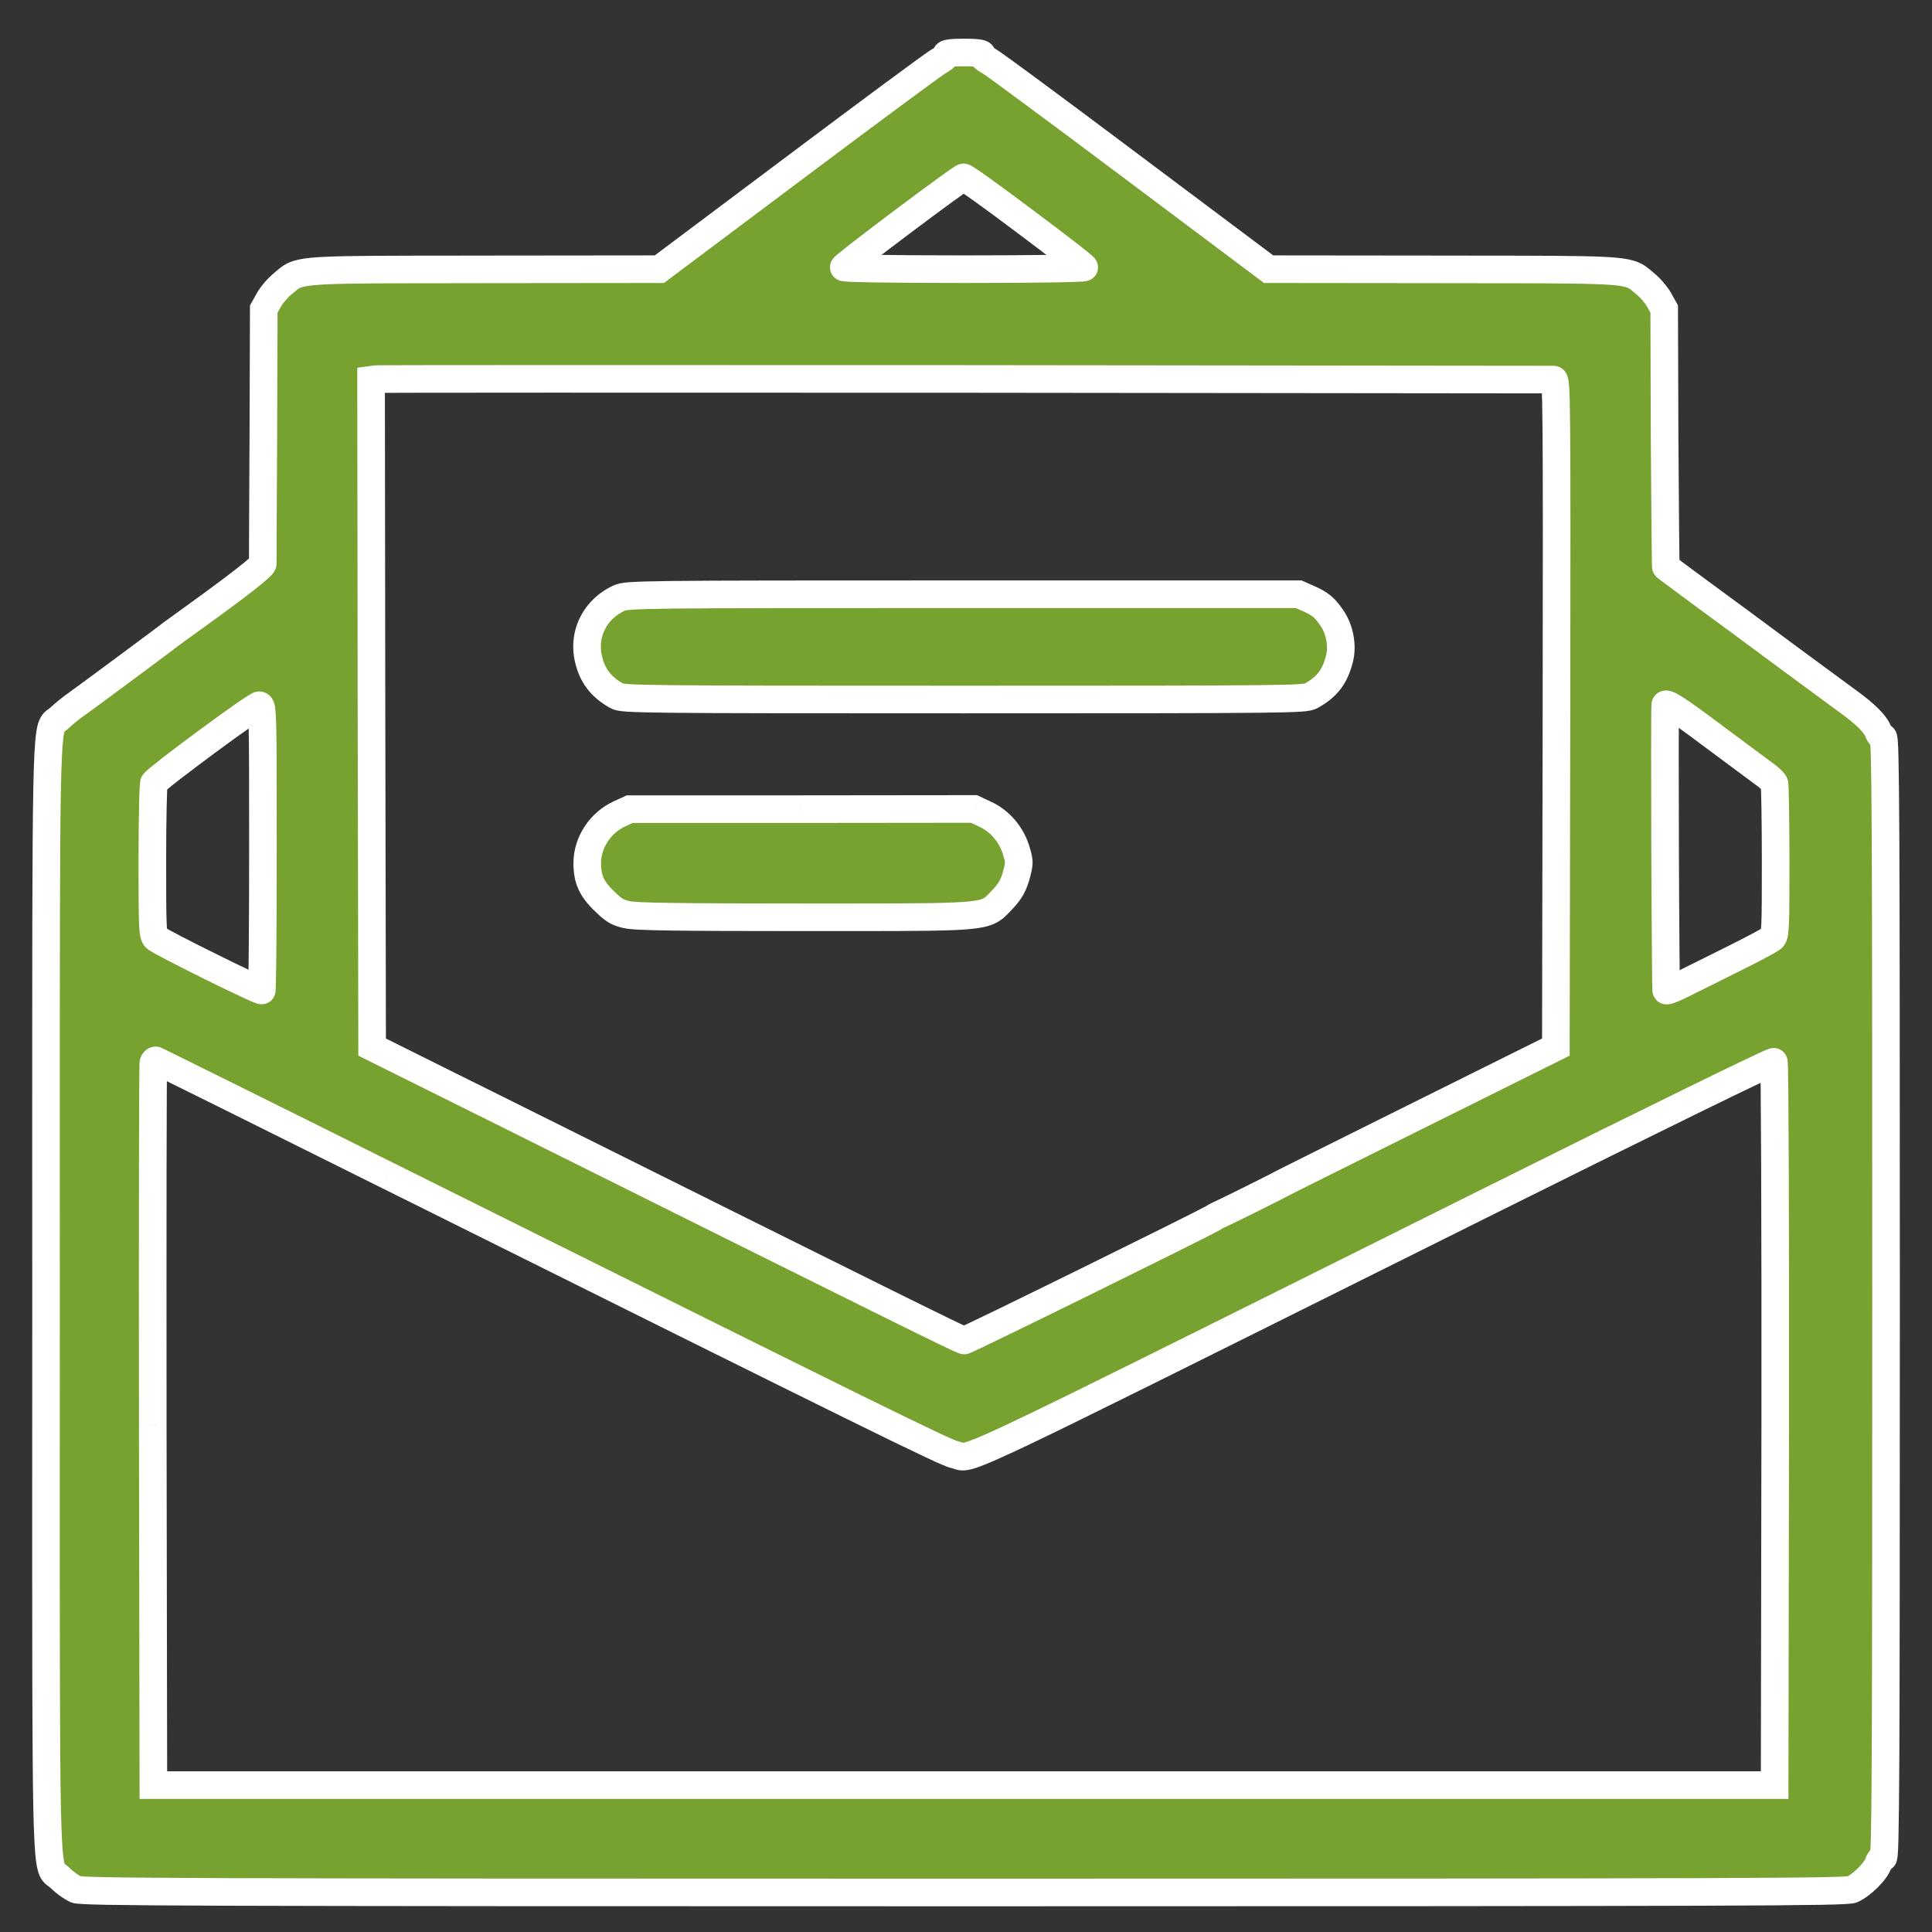 <svg width="42" height="42" viewBox="0 0 42 42" fill="none" xmlns="http://www.w3.org/2000/svg">
<rect x="0" y="0" width="42" height="42" fill="#333333" stroke="none"/>
<mask id="path-1-outside-1_450_36874" maskUnits="userSpaceOnUse" x="0" y="0.141" width="42" height="42" fill="black">
<rect fill="white" y="0.141" width="42" height="42"/>
<path fill-rule="evenodd" clip-rule="evenodd" d="M20.57 1.19C20.574 1.216 20.498 1.283 20.401 1.336C20.303 1.39 18.898 2.43 17.281 3.643L14.334 5.852L10.547 5.856C10.332 5.856 10.129 5.857 9.936 5.857C6.944 5.859 6.562 5.86 6.305 6.039C6.267 6.065 6.232 6.095 6.192 6.13C6.177 6.143 6.16 6.157 6.143 6.172C6.032 6.261 5.899 6.421 5.841 6.527L5.734 6.718L5.725 9.452C5.716 10.954 5.712 12.216 5.712 12.252C5.712 12.314 5.205 12.71 4.201 13.434C4.058 13.536 3.923 13.634 3.835 13.699L3.835 13.699C3.781 13.738 3.744 13.765 3.734 13.772C3.632 13.856 1.85 15.176 1.667 15.305C1.556 15.381 1.392 15.514 1.299 15.603C1.273 15.628 1.25 15.644 1.229 15.659C1.218 15.666 1.208 15.672 1.199 15.68C0.999 15.836 0.999 16.248 1 25.373C1.001 26.237 1.001 27.18 1.001 28.207C1.001 29.34 1.001 30.369 1 31.303C0.998 40.16 0.998 40.582 1.204 40.745C1.214 40.753 1.225 40.761 1.236 40.768C1.259 40.784 1.284 40.802 1.312 40.83C1.41 40.927 1.561 41.034 1.65 41.074C1.792 41.132 3.912 41.141 20.956 41.141C38.001 41.141 40.121 41.132 40.263 41.074C40.463 40.989 40.77 40.687 40.832 40.514C40.854 40.443 40.903 40.385 40.938 40.385C40.992 40.385 41.001 38.625 41.001 28.207C41.001 17.79 40.992 16.029 40.938 16.029C40.903 16.029 40.858 15.972 40.832 15.905C40.774 15.745 40.556 15.523 40.178 15.252L39.975 15.102C39.698 14.899 39.23 14.555 38.779 14.221L38.435 13.966L38.433 13.965C37.968 13.62 37.568 13.323 37.467 13.252C37.183 13.047 36.232 12.341 36.214 12.323C36.21 12.318 36.196 11.052 36.187 9.514L36.178 6.718L36.072 6.527C36.014 6.421 35.881 6.261 35.77 6.172C35.752 6.157 35.736 6.143 35.721 6.13C35.68 6.095 35.645 6.065 35.608 6.039C35.351 5.86 34.969 5.859 31.977 5.857C31.784 5.857 31.58 5.856 31.365 5.856L27.578 5.852L24.632 3.643C23.014 2.43 21.61 1.39 21.512 1.336C21.414 1.283 21.338 1.216 21.347 1.19C21.352 1.158 21.227 1.141 20.956 1.141C20.685 1.141 20.561 1.158 20.57 1.19ZM22.281 4.812C22.983 5.336 23.565 5.785 23.57 5.812C23.578 5.834 22.583 5.852 20.956 5.852C19.33 5.852 18.334 5.834 18.343 5.812C18.365 5.75 20.881 3.861 20.947 3.856C20.979 3.852 21.578 4.283 22.281 4.812ZM33.77 8.252C33.841 8.252 33.845 8.616 33.836 15.505L33.823 22.763L30.845 24.243C29.21 25.056 27.836 25.741 27.801 25.763C27.716 25.812 26.761 26.287 26.578 26.372C26.507 26.403 26.414 26.447 26.378 26.474C26.178 26.598 21.014 29.141 20.961 29.141C20.903 29.141 19.467 28.43 10.512 23.967L8.09 22.763L8.076 15.509L8.067 8.256L8.165 8.243C8.223 8.234 13.987 8.234 20.979 8.238C27.97 8.247 33.725 8.252 33.77 8.252ZM5.716 18.425C5.716 20.123 5.703 21.518 5.69 21.532C5.663 21.563 3.503 20.492 3.392 20.394C3.316 20.332 3.312 20.194 3.312 18.701C3.312 17.807 3.33 17.047 3.347 17.021C3.423 16.901 5.561 15.323 5.636 15.332C5.712 15.341 5.716 15.492 5.716 18.425ZM37.21 15.976L37.761 16.386C38.027 16.583 38.241 16.742 38.316 16.798C38.445 16.887 38.561 16.994 38.574 17.034C38.587 17.074 38.601 17.829 38.601 18.714C38.601 20.194 38.596 20.332 38.525 20.394C38.481 20.434 38.116 20.63 37.712 20.829C37.51 20.93 37.285 21.042 37.086 21.141L37.084 21.142C36.886 21.241 36.714 21.327 36.614 21.376C36.414 21.478 36.241 21.549 36.223 21.532C36.205 21.514 36.183 15.558 36.201 15.327C36.205 15.252 36.476 15.425 37.21 15.976ZM8.436 25.558C19.094 30.865 20.538 31.576 20.747 31.621C20.78 31.627 20.804 31.636 20.827 31.644C20.836 31.648 20.846 31.651 20.855 31.654C21.095 31.73 21.409 31.574 29.829 27.378C30.606 26.99 31.453 26.569 32.374 26.11C35.925 24.341 38.538 23.061 38.561 23.083C38.583 23.105 38.596 26.478 38.592 30.967L38.578 38.807H20.956H3.334L3.321 30.985C3.316 26.683 3.321 23.136 3.334 23.105C3.343 23.078 3.365 23.052 3.383 23.052C3.396 23.052 5.672 24.181 8.436 25.558ZM13.457 13.003C12.946 13.238 12.675 13.758 12.786 14.296C12.866 14.678 13.062 14.936 13.409 15.127C13.546 15.203 13.906 15.207 20.955 15.207C28.031 15.207 28.36 15.203 28.502 15.127C28.849 14.936 29.022 14.709 29.12 14.318C29.191 14.034 29.124 13.678 28.951 13.429C28.795 13.203 28.702 13.127 28.444 13.011L28.231 12.918H20.938C13.884 12.918 13.64 12.923 13.457 13.003ZM12.766 18.764C12.766 18.315 13.05 17.884 13.468 17.692L13.69 17.59H17.432L21.174 17.586L21.428 17.706C21.73 17.848 21.97 18.123 22.077 18.444C22.17 18.737 22.17 18.75 22.081 19.07C22.019 19.275 21.948 19.39 21.779 19.568C21.713 19.636 21.664 19.691 21.607 19.737C21.337 19.953 20.883 19.941 17.463 19.941C14.748 19.941 13.81 19.928 13.628 19.884C13.423 19.839 13.335 19.786 13.13 19.581C12.859 19.319 12.766 19.11 12.766 18.764Z"/>
</mask>
<path fill-rule="evenodd" clip-rule="evenodd" d="M20.57 1.19C20.574 1.216 20.498 1.283 20.401 1.336C20.303 1.39 18.898 2.43 17.281 3.643L14.334 5.852L10.547 5.856C10.332 5.856 10.129 5.857 9.936 5.857C6.944 5.859 6.562 5.86 6.305 6.039C6.267 6.065 6.232 6.095 6.192 6.13C6.177 6.143 6.16 6.157 6.143 6.172C6.032 6.261 5.899 6.421 5.841 6.527L5.734 6.718L5.725 9.452C5.716 10.954 5.712 12.216 5.712 12.252C5.712 12.314 5.205 12.71 4.201 13.434C4.058 13.536 3.923 13.634 3.835 13.699L3.835 13.699C3.781 13.738 3.744 13.765 3.734 13.772C3.632 13.856 1.85 15.176 1.667 15.305C1.556 15.381 1.392 15.514 1.299 15.603C1.273 15.628 1.25 15.644 1.229 15.659C1.218 15.666 1.208 15.672 1.199 15.68C0.999 15.836 0.999 16.248 1 25.373C1.001 26.237 1.001 27.18 1.001 28.207C1.001 29.34 1.001 30.369 1 31.303C0.998 40.16 0.998 40.582 1.204 40.745C1.214 40.753 1.225 40.761 1.236 40.768C1.259 40.784 1.284 40.802 1.312 40.83C1.41 40.927 1.561 41.034 1.65 41.074C1.792 41.132 3.912 41.141 20.956 41.141C38.001 41.141 40.121 41.132 40.263 41.074C40.463 40.989 40.77 40.687 40.832 40.514C40.854 40.443 40.903 40.385 40.938 40.385C40.992 40.385 41.001 38.625 41.001 28.207C41.001 17.79 40.992 16.029 40.938 16.029C40.903 16.029 40.858 15.972 40.832 15.905C40.774 15.745 40.556 15.523 40.178 15.252L39.975 15.102C39.698 14.899 39.23 14.555 38.779 14.221L38.435 13.966L38.433 13.965C37.968 13.62 37.568 13.323 37.467 13.252C37.183 13.047 36.232 12.341 36.214 12.323C36.21 12.318 36.196 11.052 36.187 9.514L36.178 6.718L36.072 6.527C36.014 6.421 35.881 6.261 35.77 6.172C35.752 6.157 35.736 6.143 35.721 6.13C35.68 6.095 35.645 6.065 35.608 6.039C35.351 5.86 34.969 5.859 31.977 5.857C31.784 5.857 31.58 5.856 31.365 5.856L27.578 5.852L24.632 3.643C23.014 2.43 21.61 1.39 21.512 1.336C21.414 1.283 21.338 1.216 21.347 1.19C21.352 1.158 21.227 1.141 20.956 1.141C20.685 1.141 20.561 1.158 20.57 1.19ZM22.281 4.812C22.983 5.336 23.565 5.785 23.57 5.812C23.578 5.834 22.583 5.852 20.956 5.852C19.33 5.852 18.334 5.834 18.343 5.812C18.365 5.75 20.881 3.861 20.947 3.856C20.979 3.852 21.578 4.283 22.281 4.812ZM33.77 8.252C33.841 8.252 33.845 8.616 33.836 15.505L33.823 22.763L30.845 24.243C29.21 25.056 27.836 25.741 27.801 25.763C27.716 25.812 26.761 26.287 26.578 26.372C26.507 26.403 26.414 26.447 26.378 26.474C26.178 26.598 21.014 29.141 20.961 29.141C20.903 29.141 19.467 28.43 10.512 23.967L8.09 22.763L8.076 15.509L8.067 8.256L8.165 8.243C8.223 8.234 13.987 8.234 20.979 8.238C27.97 8.247 33.725 8.252 33.77 8.252ZM5.716 18.425C5.716 20.123 5.703 21.518 5.69 21.532C5.663 21.563 3.503 20.492 3.392 20.394C3.316 20.332 3.312 20.194 3.312 18.701C3.312 17.807 3.33 17.047 3.347 17.021C3.423 16.901 5.561 15.323 5.636 15.332C5.712 15.341 5.716 15.492 5.716 18.425ZM37.21 15.976L37.761 16.386C38.027 16.583 38.241 16.742 38.316 16.798C38.445 16.887 38.561 16.994 38.574 17.034C38.587 17.074 38.601 17.829 38.601 18.714C38.601 20.194 38.596 20.332 38.525 20.394C38.481 20.434 38.116 20.63 37.712 20.829C37.51 20.93 37.285 21.042 37.086 21.141L37.084 21.142C36.886 21.241 36.714 21.327 36.614 21.376C36.414 21.478 36.241 21.549 36.223 21.532C36.205 21.514 36.183 15.558 36.201 15.327C36.205 15.252 36.476 15.425 37.21 15.976ZM8.436 25.558C19.094 30.865 20.538 31.576 20.747 31.621C20.78 31.627 20.804 31.636 20.827 31.644C20.836 31.648 20.846 31.651 20.855 31.654C21.095 31.73 21.409 31.574 29.829 27.378C30.606 26.99 31.453 26.569 32.374 26.11C35.925 24.341 38.538 23.061 38.561 23.083C38.583 23.105 38.596 26.478 38.592 30.967L38.578 38.807H20.956H3.334L3.321 30.985C3.316 26.683 3.321 23.136 3.334 23.105C3.343 23.078 3.365 23.052 3.383 23.052C3.396 23.052 5.672 24.181 8.436 25.558ZM13.457 13.003C12.946 13.238 12.675 13.758 12.786 14.296C12.866 14.678 13.062 14.936 13.409 15.127C13.546 15.203 13.906 15.207 20.955 15.207C28.031 15.207 28.36 15.203 28.502 15.127C28.849 14.936 29.022 14.709 29.12 14.318C29.191 14.034 29.124 13.678 28.951 13.429C28.795 13.203 28.702 13.127 28.444 13.011L28.231 12.918H20.938C13.884 12.918 13.64 12.923 13.457 13.003ZM12.766 18.764C12.766 18.315 13.05 17.884 13.468 17.692L13.69 17.59H17.432L21.174 17.586L21.428 17.706C21.73 17.848 21.97 18.123 22.077 18.444C22.17 18.737 22.17 18.75 22.081 19.07C22.019 19.275 21.948 19.39 21.779 19.568C21.713 19.636 21.664 19.691 21.607 19.737C21.337 19.953 20.883 19.941 17.463 19.941C14.748 19.941 13.81 19.928 13.628 19.884C13.423 19.839 13.335 19.786 13.13 19.581C12.859 19.319 12.766 19.11 12.766 18.764Z" fill="#78A22F"/>
<path d="M20.57 1.19L20.866 1.14L20.863 1.123L20.858 1.107L20.57 1.19ZM17.281 3.643L17.461 3.883L17.461 3.883L17.281 3.643ZM14.334 5.852L14.334 6.152L14.434 6.152L14.514 6.092L14.334 5.852ZM10.547 5.856L10.548 6.156L10.548 6.156L10.547 5.856ZM9.936 5.857L9.936 6.157L9.936 6.157L9.936 5.857ZM6.305 6.039L6.476 6.285L6.476 6.285L6.305 6.039ZM6.192 6.13L5.996 5.902L5.996 5.902L6.192 6.13ZM6.143 6.172L6.33 6.406L6.336 6.401L6.143 6.172ZM5.841 6.527L6.103 6.674L6.105 6.67L5.841 6.527ZM5.734 6.718L5.472 6.572L5.434 6.64L5.434 6.717L5.734 6.718ZM5.725 9.452L6.025 9.454L6.025 9.453L5.725 9.452ZM4.201 13.434L4.375 13.678L4.376 13.677L4.201 13.434ZM3.835 13.699L4.011 13.942L4.012 13.941L3.835 13.699ZM3.835 13.699L3.659 13.456L3.658 13.457L3.835 13.699ZM3.734 13.772L3.568 13.522L3.555 13.531L3.543 13.54L3.734 13.772ZM1.667 15.305L1.836 15.553L1.841 15.55L1.667 15.305ZM1.299 15.603L1.092 15.386L1.088 15.389L1.299 15.603ZM1.229 15.659L1.059 15.411L1.059 15.411L1.229 15.659ZM1.199 15.68L1.383 15.916L1.383 15.916L1.199 15.68ZM1 25.373L0.7 25.373L0.7 25.373L1 25.373ZM1 31.303L0.7 31.303L1 31.303ZM1.204 40.745L1.39 40.51L1.39 40.51L1.204 40.745ZM1.236 40.768L1.407 40.522L1.407 40.522L1.236 40.768ZM1.312 40.83L1.1 41.042L1.1 41.042L1.312 40.83ZM1.65 41.074L1.526 41.348L1.537 41.352L1.65 41.074ZM40.263 41.074L40.376 41.352L40.38 41.35L40.263 41.074ZM40.832 40.514L41.114 40.615L41.118 40.603L40.832 40.514ZM40.832 15.905L40.55 16.007L40.553 16.017L40.832 15.905ZM40.178 15.252L40.001 15.493L40.004 15.495L40.178 15.252ZM39.975 15.102L40.152 14.86L40.152 14.86L39.975 15.102ZM38.779 14.221L38.6 14.462L38.6 14.462L38.779 14.221ZM38.435 13.966L38.256 14.207L38.256 14.207L38.435 13.966ZM38.433 13.965L38.612 13.724L38.612 13.724L38.433 13.965ZM37.467 13.252L37.292 13.495L37.293 13.496L37.467 13.252ZM36.214 12.323L36.002 12.535L36.002 12.535L36.214 12.323ZM36.187 9.514L35.887 9.515L35.887 9.516L36.187 9.514ZM36.178 6.718L36.478 6.717L36.478 6.64L36.441 6.572L36.178 6.718ZM36.072 6.527L35.808 6.67L35.81 6.673L36.072 6.527ZM35.77 6.172L35.577 6.401L35.582 6.406L35.77 6.172ZM35.721 6.13L35.525 6.357L35.525 6.357L35.721 6.13ZM35.608 6.039L35.436 6.285L35.436 6.285L35.608 6.039ZM31.977 5.857L31.976 6.157L31.976 6.157L31.977 5.857ZM31.365 5.856L31.365 6.156L31.365 6.156L31.365 5.856ZM27.578 5.852L27.399 6.092L27.478 6.152L27.578 6.152L27.578 5.852ZM24.632 3.643L24.452 3.883L24.452 3.883L24.632 3.643ZM21.512 1.336L21.368 1.6L21.368 1.6L21.512 1.336ZM21.347 1.19L21.632 1.284L21.641 1.259L21.644 1.232L21.347 1.19ZM23.57 5.812L23.274 5.861L23.279 5.893L23.291 5.923L23.57 5.812ZM22.281 4.812L22.1 5.051L22.101 5.052L22.281 4.812ZM18.343 5.812L18.622 5.923L18.625 5.913L18.343 5.812ZM20.947 3.856L20.967 4.156L20.979 4.155L20.99 4.153L20.947 3.856ZM33.836 15.505L34.136 15.506L34.136 15.505L33.836 15.505ZM33.823 22.763L33.956 23.032L34.123 22.949L34.123 22.763L33.823 22.763ZM30.845 24.243L30.712 23.974L30.712 23.974L30.845 24.243ZM27.801 25.763L27.951 26.023L27.96 26.017L27.801 25.763ZM26.578 26.372L26.699 26.647L26.705 26.644L26.578 26.372ZM26.378 26.474L26.537 26.729L26.548 26.722L26.558 26.714L26.378 26.474ZM10.512 23.967L10.646 23.699L10.645 23.699L10.512 23.967ZM8.09 22.763L7.79 22.763L7.79 22.949L7.956 23.032L8.09 22.763ZM8.076 15.509L7.776 15.51L7.776 15.51L8.076 15.509ZM8.067 8.256L8.027 7.959L7.767 7.994L7.767 8.257L8.067 8.256ZM8.165 8.243L8.206 8.54L8.211 8.539L8.165 8.243ZM20.979 8.238L20.979 7.938L20.979 7.938L20.979 8.238ZM5.69 21.532L5.477 21.32L5.469 21.328L5.462 21.337L5.69 21.532ZM3.392 20.394L3.59 20.169L3.583 20.162L3.392 20.394ZM3.347 17.021L3.597 17.187L3.601 17.18L3.347 17.021ZM5.636 15.332L5.671 15.034L5.671 15.034L5.636 15.332ZM37.761 16.386L37.583 16.627L37.583 16.627L37.761 16.386ZM37.21 15.976L37.029 16.216L37.031 16.217L37.21 15.976ZM38.316 16.798L38.136 17.039L38.146 17.045L38.316 16.798ZM38.574 17.034L38.859 16.939L38.859 16.939L38.574 17.034ZM38.525 20.394L38.328 20.168L38.325 20.171L38.525 20.394ZM37.712 20.829L37.579 20.561L37.579 20.561L37.712 20.829ZM37.084 21.142L37.219 21.41L37.219 21.41L37.084 21.142ZM36.614 21.376L36.482 21.107L36.477 21.109L36.614 21.376ZM36.223 21.532L36.011 21.744L36.011 21.744L36.223 21.532ZM36.201 15.327L36.5 15.35L36.5 15.345L36.201 15.327ZM20.747 31.621L20.685 31.914L20.687 31.915L20.747 31.621ZM8.436 25.558L8.302 25.827L8.303 25.827L8.436 25.558ZM20.827 31.644L20.929 31.362L20.929 31.362L20.827 31.644ZM20.855 31.654L20.764 31.94L20.764 31.94L20.855 31.654ZM29.829 27.378L29.695 27.109L29.695 27.109L29.829 27.378ZM32.374 26.11L32.24 25.841L32.24 25.841L32.374 26.11ZM38.561 23.083L38.349 23.295L38.349 23.295L38.561 23.083ZM38.592 30.967L38.892 30.968L38.892 30.968L38.592 30.967ZM38.578 38.807V39.107H38.878L38.879 38.808L38.578 38.807ZM3.334 38.807L3.034 38.808L3.035 39.107H3.334V38.807ZM3.321 30.985L3.021 30.985L3.021 30.986L3.321 30.985ZM3.334 23.105L3.61 23.223L3.615 23.212L3.619 23.2L3.334 23.105ZM12.786 14.296L12.493 14.357L12.493 14.357L12.786 14.296ZM13.457 13.003L13.337 12.728L13.332 12.73L13.457 13.003ZM13.409 15.127L13.264 15.39L13.264 15.39L13.409 15.127ZM28.502 15.127L28.643 15.392L28.647 15.39L28.502 15.127ZM29.12 14.318L28.829 14.245L28.829 14.245L29.12 14.318ZM28.951 13.429L28.703 13.599L28.705 13.601L28.951 13.429ZM28.444 13.011L28.567 12.738L28.564 12.737L28.444 13.011ZM28.231 12.918L28.351 12.643L28.294 12.618H28.231V12.918ZM13.468 17.692L13.593 17.965L13.593 17.965L13.468 17.692ZM13.69 17.59V17.29H13.624L13.565 17.318L13.69 17.59ZM17.432 17.59L17.432 17.89L17.433 17.89L17.432 17.59ZM21.174 17.586L21.303 17.315L21.242 17.286L21.174 17.286L21.174 17.586ZM21.428 17.706L21.299 17.977L21.3 17.977L21.428 17.706ZM22.077 18.444L22.363 18.352L22.361 18.349L22.077 18.444ZM22.081 19.07L22.368 19.157L22.37 19.151L22.081 19.07ZM21.779 19.568L21.994 19.778L21.997 19.775L21.779 19.568ZM21.607 19.737L21.42 19.503L21.42 19.503L21.607 19.737ZM13.628 19.884L13.699 19.592L13.692 19.59L13.628 19.884ZM13.13 19.581L13.342 19.369L13.339 19.366L13.13 19.581ZM20.544 1.6C20.609 1.564 20.671 1.522 20.721 1.479C20.745 1.458 20.774 1.429 20.8 1.394C20.813 1.377 20.831 1.35 20.845 1.315C20.858 1.283 20.879 1.219 20.866 1.14L20.274 1.239C20.262 1.166 20.28 1.111 20.29 1.088C20.301 1.062 20.312 1.045 20.317 1.038C20.327 1.025 20.333 1.021 20.326 1.027C20.315 1.037 20.29 1.055 20.257 1.073L20.544 1.6ZM17.461 3.883C18.269 3.276 19.024 2.714 19.589 2.296C19.872 2.087 20.106 1.914 20.276 1.791C20.361 1.73 20.429 1.681 20.478 1.646C20.535 1.605 20.551 1.596 20.544 1.6L20.257 1.073C20.226 1.09 20.176 1.125 20.132 1.156C20.079 1.193 20.009 1.243 19.923 1.306C19.752 1.43 19.515 1.604 19.232 1.813C18.666 2.232 17.91 2.796 17.101 3.403L17.461 3.883ZM14.514 6.092L17.461 3.883L17.101 3.403L14.154 5.612L14.514 6.092ZM10.548 6.156L14.334 6.152L14.334 5.552L10.547 5.556L10.548 6.156ZM9.936 6.157C10.129 6.157 10.333 6.156 10.548 6.156L10.547 5.556C10.332 5.556 10.129 5.557 9.936 5.557L9.936 6.157ZM6.476 6.285C6.527 6.25 6.605 6.204 7.108 6.181C7.601 6.159 8.436 6.158 9.936 6.157L9.936 5.557C8.444 5.558 7.591 5.559 7.081 5.582C6.581 5.605 6.34 5.648 6.133 5.793L6.476 6.285ZM6.388 6.357C6.43 6.321 6.454 6.301 6.476 6.285L6.133 5.793C6.081 5.829 6.034 5.87 5.996 5.902L6.388 6.357ZM6.336 6.401C6.355 6.385 6.373 6.37 6.388 6.357L5.996 5.902C5.981 5.916 5.966 5.929 5.95 5.942L6.336 6.401ZM6.105 6.67C6.142 6.601 6.249 6.471 6.33 6.406L5.956 5.937C5.815 6.05 5.655 6.241 5.577 6.384L6.105 6.67ZM5.996 6.865L6.103 6.673L5.579 6.381L5.472 6.572L5.996 6.865ZM6.025 9.453L6.034 6.719L5.434 6.717L5.425 9.451L6.025 9.453ZM6.012 12.252C6.012 12.217 6.016 10.956 6.025 9.454L5.425 9.45C5.416 10.952 5.412 12.215 5.412 12.252H6.012ZM4.376 13.677C4.879 13.315 5.261 13.032 5.518 12.831C5.646 12.731 5.747 12.648 5.818 12.583C5.853 12.552 5.887 12.519 5.914 12.488C5.928 12.472 5.946 12.45 5.962 12.423C5.972 12.407 6.012 12.342 6.012 12.252H5.412C5.412 12.169 5.448 12.114 5.45 12.111C5.458 12.098 5.464 12.091 5.462 12.094C5.458 12.099 5.444 12.113 5.416 12.138C5.361 12.188 5.273 12.261 5.148 12.358C4.901 12.552 4.527 12.829 4.025 13.191L4.376 13.677ZM4.012 13.941C4.1 13.876 4.233 13.779 4.375 13.678L4.027 13.19C3.882 13.293 3.746 13.392 3.658 13.457L4.012 13.941ZM4.011 13.942L4.011 13.942L3.659 13.456L3.659 13.456L4.011 13.942ZM3.901 14.021C3.918 14.01 3.963 13.977 4.012 13.941L3.658 13.457C3.631 13.476 3.608 13.493 3.592 13.505C3.583 13.511 3.577 13.516 3.572 13.519C3.566 13.523 3.566 13.524 3.568 13.522L3.901 14.021ZM1.841 15.55C2.023 15.421 3.813 14.095 3.925 14.003L3.543 13.54C3.543 13.54 3.541 13.542 3.535 13.547C3.53 13.551 3.523 13.556 3.514 13.563C3.496 13.577 3.472 13.595 3.443 13.617C3.384 13.661 3.306 13.72 3.214 13.789C3.03 13.926 2.792 14.102 2.552 14.281C2.069 14.639 1.582 14.998 1.494 15.06L1.841 15.55ZM1.505 15.82C1.587 15.742 1.739 15.619 1.836 15.553L1.499 15.057C1.374 15.142 1.197 15.286 1.092 15.386L1.505 15.82ZM1.399 15.906C1.421 15.891 1.463 15.862 1.509 15.816L1.088 15.389C1.083 15.394 1.079 15.397 1.059 15.411L1.399 15.906ZM1.383 15.916C1.383 15.916 1.384 15.916 1.384 15.916C1.385 15.915 1.386 15.915 1.387 15.914C1.39 15.912 1.393 15.909 1.399 15.906L1.059 15.411C1.05 15.418 1.032 15.429 1.014 15.443L1.383 15.916ZM1.3 25.373C1.3 20.808 1.299 18.428 1.324 17.169C1.336 16.535 1.355 16.201 1.38 16.018C1.393 15.926 1.405 15.893 1.408 15.886C1.408 15.886 1.406 15.892 1.399 15.901C1.391 15.91 1.384 15.916 1.383 15.916L1.014 15.443C0.954 15.49 0.899 15.553 0.858 15.647C0.822 15.729 0.801 15.825 0.786 15.936C0.755 16.159 0.736 16.528 0.724 17.157C0.699 18.424 0.7 20.813 0.7 25.373L1.3 25.373ZM1.301 28.207C1.301 27.18 1.301 26.237 1.3 25.373L0.7 25.373C0.701 26.237 0.701 27.18 0.701 28.207H1.301ZM1.3 31.303C1.301 30.369 1.301 29.34 1.301 28.207H0.701C0.701 29.34 0.701 30.368 0.7 31.303L1.3 31.303ZM1.39 40.51C1.39 40.51 1.391 40.511 1.394 40.513C1.396 40.516 1.399 40.519 1.402 40.523C1.409 40.531 1.411 40.536 1.41 40.534C1.407 40.527 1.395 40.494 1.382 40.404C1.356 40.224 1.337 39.897 1.324 39.278C1.299 38.05 1.299 35.734 1.3 31.303L0.7 31.303C0.699 35.73 0.699 38.054 0.724 39.291C0.737 39.905 0.756 40.268 0.788 40.489C0.804 40.6 0.826 40.696 0.861 40.777C0.903 40.871 0.958 40.933 1.017 40.98L1.39 40.51ZM1.407 40.522C1.394 40.513 1.391 40.511 1.39 40.51L1.017 40.98C1.036 40.995 1.055 41.008 1.065 41.015L1.407 40.522ZM1.524 40.617C1.476 40.569 1.431 40.538 1.407 40.522L1.065 41.015C1.087 41.03 1.093 41.035 1.1 41.042L1.524 40.617ZM1.773 40.8C1.724 40.778 1.602 40.695 1.524 40.617L1.1 41.042C1.218 41.16 1.398 41.29 1.527 41.347L1.773 40.8ZM20.956 40.841C12.434 40.841 7.643 40.838 4.966 40.829C3.626 40.824 2.818 40.818 2.335 40.809C2.093 40.804 1.937 40.799 1.837 40.794C1.788 40.791 1.756 40.788 1.738 40.786C1.709 40.783 1.73 40.783 1.763 40.796L1.537 41.352C1.587 41.373 1.641 41.379 1.668 41.382C1.704 41.386 1.75 41.39 1.804 41.393C1.915 41.399 2.081 41.404 2.324 41.409C2.811 41.418 3.624 41.424 4.964 41.429C7.643 41.438 12.434 41.441 20.956 41.441V40.841ZM40.15 40.796C40.183 40.783 40.203 40.783 40.175 40.786C40.156 40.788 40.125 40.791 40.075 40.794C39.976 40.799 39.819 40.804 39.578 40.809C39.095 40.818 38.286 40.824 36.947 40.829C34.269 40.838 29.479 40.841 20.956 40.841V41.441C29.478 41.441 34.27 41.438 36.949 41.429C38.288 41.424 39.101 41.418 39.589 41.409C39.832 41.404 39.998 41.399 40.108 41.393C40.163 41.39 40.209 41.386 40.245 41.382C40.271 41.379 40.325 41.373 40.376 41.352L40.15 40.796ZM40.55 40.413C40.55 40.412 40.547 40.418 40.539 40.432C40.531 40.446 40.52 40.462 40.505 40.482C40.475 40.523 40.435 40.568 40.389 40.614C40.29 40.711 40.195 40.777 40.146 40.798L40.38 41.35C40.531 41.286 40.689 41.159 40.81 41.041C40.925 40.927 41.059 40.769 41.114 40.615L40.55 40.413ZM40.938 40.085C40.85 40.085 40.783 40.119 40.745 40.145C40.704 40.171 40.673 40.203 40.65 40.231C40.603 40.286 40.568 40.354 40.545 40.425L41.118 40.603C41.118 40.604 41.118 40.605 41.117 40.606C41.117 40.606 41.115 40.609 41.111 40.615C41.107 40.619 41.096 40.632 41.075 40.646C41.056 40.658 41.009 40.685 40.938 40.685V40.085ZM40.701 28.207C40.701 33.416 40.699 36.46 40.69 38.201C40.685 39.072 40.679 39.615 40.671 39.94C40.667 40.103 40.662 40.206 40.657 40.266C40.655 40.298 40.653 40.308 40.654 40.306C40.654 40.304 40.655 40.3 40.656 40.294C40.658 40.288 40.661 40.276 40.668 40.26C40.673 40.248 40.689 40.215 40.72 40.181C40.752 40.145 40.826 40.085 40.938 40.085V40.685C41.053 40.685 41.128 40.624 41.162 40.587C41.195 40.551 41.212 40.515 41.219 40.499C41.233 40.465 41.24 40.434 41.242 40.42C41.249 40.387 41.253 40.349 41.256 40.312C41.262 40.236 41.267 40.12 41.271 39.955C41.279 39.624 41.285 39.075 41.29 38.204C41.298 36.461 41.301 33.416 41.301 28.207H40.701ZM40.938 16.329C40.826 16.329 40.752 16.269 40.72 16.233C40.689 16.199 40.673 16.167 40.668 16.154C40.661 16.139 40.658 16.127 40.656 16.121C40.655 16.115 40.654 16.11 40.654 16.109C40.653 16.107 40.655 16.117 40.657 16.149C40.662 16.209 40.667 16.312 40.671 16.475C40.679 16.799 40.685 17.342 40.69 18.213C40.699 19.954 40.701 22.998 40.701 28.207H41.301C41.301 22.999 41.298 19.953 41.29 18.21C41.285 17.339 41.279 16.791 41.271 16.46C41.267 16.295 41.262 16.179 41.256 16.102C41.253 16.066 41.249 16.028 41.242 15.995C41.24 15.981 41.233 15.95 41.219 15.916C41.212 15.899 41.195 15.864 41.162 15.828C41.128 15.791 41.053 15.729 40.938 15.729V16.329ZM40.553 16.017C40.576 16.072 40.608 16.132 40.651 16.184C40.672 16.209 40.703 16.241 40.743 16.268C40.782 16.294 40.849 16.329 40.938 16.329V15.729C41.01 15.729 41.059 15.758 41.078 15.771C41.099 15.785 41.11 15.798 41.113 15.801C41.118 15.807 41.115 15.804 41.11 15.794L40.553 16.017ZM40.004 15.495C40.184 15.625 40.319 15.738 40.413 15.832C40.511 15.931 40.543 15.989 40.55 16.007L41.114 15.803C41.063 15.661 40.957 15.528 40.838 15.409C40.713 15.283 40.55 15.149 40.353 15.008L40.004 15.495ZM39.797 15.344L40.001 15.493L40.356 15.01L40.152 14.86L39.797 15.344ZM38.6 14.462C39.051 14.796 39.521 15.141 39.797 15.344L40.152 14.86C39.876 14.657 39.407 14.313 38.957 13.98L38.6 14.462ZM38.256 14.207L38.6 14.462L38.957 13.98L38.613 13.725L38.256 14.207ZM38.255 14.206L38.256 14.207L38.614 13.725L38.612 13.724L38.255 14.206ZM37.293 13.496C37.391 13.566 37.787 13.86 38.255 14.206L38.612 13.724C38.148 13.38 37.745 13.081 37.642 13.008L37.293 13.496ZM36.002 12.535C36.013 12.546 36.022 12.554 36.023 12.554C36.026 12.557 36.029 12.559 36.031 12.561C36.035 12.564 36.04 12.568 36.044 12.571C36.053 12.578 36.066 12.588 36.08 12.599C36.109 12.62 36.149 12.651 36.198 12.687C36.294 12.759 36.424 12.856 36.562 12.958C36.837 13.162 37.148 13.392 37.292 13.495L37.642 13.008C37.502 12.907 37.195 12.681 36.919 12.476C36.782 12.374 36.653 12.278 36.557 12.207C36.509 12.171 36.47 12.141 36.443 12.12C36.429 12.11 36.418 12.102 36.412 12.097C36.408 12.094 36.406 12.093 36.406 12.092C36.399 12.087 36.412 12.097 36.426 12.111L36.002 12.535ZM35.887 9.516C35.892 10.285 35.897 10.986 35.902 11.496C35.905 11.751 35.907 11.959 35.909 12.102C35.91 12.174 35.911 12.231 35.912 12.27C35.913 12.29 35.913 12.306 35.913 12.318C35.913 12.323 35.914 12.33 35.914 12.337C35.914 12.339 35.915 12.346 35.916 12.354C35.916 12.357 35.917 12.367 35.919 12.379C35.92 12.384 35.923 12.397 35.928 12.413C35.931 12.421 35.938 12.441 35.943 12.452C35.952 12.469 35.981 12.511 36.002 12.535L36.426 12.111C36.447 12.134 36.476 12.177 36.485 12.194C36.49 12.205 36.497 12.224 36.5 12.232C36.505 12.248 36.508 12.261 36.509 12.267C36.511 12.278 36.512 12.287 36.512 12.29C36.513 12.296 36.513 12.301 36.513 12.301C36.513 12.302 36.513 12.301 36.513 12.297C36.513 12.289 36.512 12.276 36.512 12.258C36.511 12.221 36.51 12.166 36.509 12.094C36.507 11.951 36.505 11.745 36.502 11.491C36.497 10.982 36.492 10.281 36.487 9.512L35.887 9.516ZM35.879 6.719L35.887 9.515L36.487 9.513L36.478 6.717L35.879 6.719ZM35.81 6.673L35.917 6.865L36.441 6.572L36.334 6.381L35.81 6.673ZM35.582 6.406C35.664 6.471 35.77 6.601 35.808 6.67L36.336 6.384C36.258 6.241 36.098 6.05 35.957 5.937L35.582 6.406ZM35.525 6.357C35.54 6.37 35.558 6.385 35.577 6.401L35.963 5.942C35.947 5.929 35.932 5.916 35.916 5.902L35.525 6.357ZM35.436 6.285C35.459 6.301 35.482 6.321 35.525 6.357L35.916 5.902C35.879 5.87 35.832 5.829 35.78 5.793L35.436 6.285ZM31.976 6.157C33.477 6.158 34.311 6.159 34.804 6.181C35.308 6.204 35.386 6.25 35.436 6.285L35.78 5.793C35.573 5.648 35.331 5.605 34.831 5.582C34.321 5.559 33.468 5.558 31.977 5.557L31.976 6.157ZM31.365 6.156C31.58 6.156 31.784 6.157 31.976 6.157L31.977 5.557C31.784 5.557 31.581 5.556 31.366 5.556L31.365 6.156ZM27.578 6.152L31.365 6.156L31.366 5.556L27.579 5.552L27.578 6.152ZM24.452 3.883L27.399 6.092L27.759 5.612L24.812 3.403L24.452 3.883ZM21.368 1.6C21.361 1.596 21.377 1.605 21.435 1.646C21.484 1.681 21.552 1.73 21.637 1.791C21.806 1.914 22.041 2.087 22.323 2.296C22.888 2.714 23.643 3.276 24.452 3.883L24.812 3.403C24.003 2.796 23.247 2.232 22.68 1.813C22.397 1.604 22.161 1.43 21.989 1.306C21.904 1.243 21.833 1.193 21.78 1.156C21.736 1.125 21.687 1.09 21.655 1.073L21.368 1.6ZM21.063 1.095C21.035 1.178 21.049 1.25 21.062 1.291C21.075 1.333 21.094 1.365 21.108 1.385C21.134 1.424 21.166 1.456 21.19 1.477C21.241 1.522 21.304 1.565 21.368 1.6L21.655 1.073C21.622 1.054 21.598 1.037 21.589 1.029C21.583 1.023 21.591 1.03 21.604 1.048C21.61 1.057 21.624 1.078 21.634 1.111C21.644 1.144 21.657 1.208 21.632 1.284L21.063 1.095ZM20.956 1.441C21.089 1.441 21.172 1.445 21.217 1.451C21.243 1.454 21.236 1.456 21.216 1.448C21.207 1.444 21.17 1.429 21.132 1.392C21.111 1.371 21.086 1.34 21.068 1.295C21.049 1.248 21.043 1.197 21.05 1.147L21.644 1.232C21.662 1.111 21.607 1.017 21.554 0.965C21.509 0.921 21.46 0.899 21.437 0.89C21.386 0.87 21.332 0.861 21.294 0.856C21.209 0.845 21.095 0.841 20.956 0.841V1.441ZM20.858 1.107C20.871 1.154 20.874 1.207 20.859 1.261C20.846 1.313 20.82 1.352 20.797 1.378C20.756 1.424 20.712 1.442 20.703 1.446C20.679 1.456 20.671 1.454 20.697 1.451C20.741 1.445 20.824 1.441 20.956 1.441V0.841C20.818 0.841 20.703 0.845 20.619 0.856C20.582 0.861 20.526 0.87 20.474 0.891C20.45 0.901 20.396 0.926 20.348 0.979C20.288 1.047 20.247 1.154 20.281 1.272L20.858 1.107ZM23.866 5.762C23.857 5.712 23.838 5.676 23.83 5.663C23.821 5.646 23.812 5.634 23.806 5.626C23.795 5.612 23.785 5.6 23.779 5.594C23.766 5.581 23.753 5.569 23.742 5.559C23.719 5.539 23.689 5.513 23.655 5.486C23.586 5.429 23.488 5.352 23.37 5.261C23.135 5.079 22.812 4.834 22.46 4.571L22.101 5.052C22.451 5.314 22.771 5.556 23.003 5.736C23.119 5.826 23.212 5.899 23.275 5.95C23.307 5.977 23.329 5.995 23.342 6.006C23.349 6.012 23.349 6.013 23.346 6.01C23.344 6.008 23.337 6.001 23.329 5.99C23.325 5.984 23.316 5.973 23.308 5.957C23.301 5.946 23.282 5.911 23.274 5.861L23.866 5.762ZM20.956 6.152C21.77 6.152 22.428 6.147 22.881 6.14C23.107 6.136 23.285 6.132 23.406 6.127C23.466 6.125 23.516 6.122 23.553 6.119C23.57 6.117 23.593 6.115 23.615 6.111C23.622 6.109 23.65 6.104 23.681 6.091C23.693 6.087 23.737 6.068 23.78 6.026C23.803 6.003 23.838 5.962 23.857 5.9C23.877 5.832 23.873 5.762 23.848 5.7L23.291 5.923C23.267 5.862 23.262 5.792 23.283 5.724C23.302 5.663 23.336 5.622 23.359 5.599C23.401 5.558 23.444 5.54 23.454 5.536C23.482 5.525 23.504 5.521 23.504 5.521C23.512 5.52 23.513 5.52 23.5 5.521C23.478 5.523 23.439 5.525 23.382 5.528C23.268 5.532 23.096 5.537 22.872 5.54C22.423 5.547 21.769 5.552 20.956 5.552V6.152ZM18.064 5.7C18.04 5.762 18.035 5.832 18.056 5.9C18.075 5.962 18.109 6.003 18.133 6.026C18.175 6.068 18.22 6.087 18.231 6.091C18.263 6.104 18.29 6.109 18.298 6.111C18.32 6.115 18.343 6.117 18.36 6.119C18.396 6.122 18.447 6.125 18.507 6.127C18.628 6.132 18.805 6.136 19.032 6.14C19.485 6.147 20.142 6.152 20.956 6.152V5.552C20.144 5.552 19.49 5.547 19.041 5.54C18.816 5.537 18.645 5.532 18.531 5.528C18.473 5.525 18.435 5.523 18.412 5.521C18.399 5.52 18.401 5.52 18.408 5.521C18.409 5.521 18.431 5.525 18.459 5.536C18.469 5.54 18.512 5.558 18.554 5.599C18.577 5.622 18.611 5.663 18.63 5.724C18.65 5.792 18.646 5.862 18.622 5.923L18.064 5.7ZM20.927 3.557C20.869 3.561 20.824 3.582 20.822 3.583C20.808 3.589 20.796 3.595 20.789 3.599C20.774 3.608 20.759 3.617 20.746 3.625C20.719 3.643 20.685 3.666 20.646 3.692C20.568 3.747 20.462 3.823 20.339 3.912C20.092 4.092 19.769 4.332 19.448 4.572C19.128 4.813 18.808 5.056 18.566 5.243C18.446 5.337 18.343 5.417 18.27 5.477C18.233 5.507 18.201 5.533 18.177 5.554C18.166 5.564 18.152 5.576 18.14 5.588C18.135 5.594 18.125 5.603 18.116 5.615C18.114 5.617 18.081 5.654 18.06 5.711L18.625 5.913C18.614 5.946 18.598 5.969 18.593 5.977C18.586 5.988 18.579 5.996 18.576 6C18.569 6.008 18.564 6.013 18.564 6.013C18.563 6.014 18.565 6.012 18.573 6.005C18.588 5.992 18.613 5.971 18.648 5.943C18.716 5.888 18.814 5.81 18.934 5.718C19.172 5.533 19.489 5.292 19.809 5.052C20.128 4.812 20.448 4.575 20.692 4.397C20.814 4.309 20.916 4.236 20.988 4.185C21.025 4.16 21.052 4.142 21.069 4.131C21.078 4.125 21.081 4.124 21.079 4.125C21.079 4.125 21.073 4.128 21.063 4.132C21.058 4.134 21.049 4.138 21.037 4.142C21.028 4.145 21.002 4.153 20.967 4.156L20.927 3.557ZM22.461 4.572C22.109 4.307 21.781 4.065 21.537 3.89C21.416 3.803 21.313 3.731 21.237 3.68C21.2 3.655 21.166 3.633 21.139 3.617C21.126 3.609 21.108 3.599 21.091 3.59C21.082 3.586 21.067 3.579 21.048 3.573C21.044 3.571 20.983 3.548 20.905 3.559L20.99 4.153C20.914 4.164 20.856 4.141 20.856 4.141C20.841 4.136 20.831 4.131 20.829 4.13C20.824 4.128 20.823 4.127 20.831 4.132C20.845 4.14 20.869 4.155 20.903 4.178C20.971 4.224 21.068 4.292 21.188 4.378C21.427 4.549 21.75 4.788 22.1 5.051L22.461 4.572ZM34.136 15.505C34.141 12.062 34.142 10.246 34.133 9.292C34.129 8.818 34.122 8.547 34.111 8.395C34.105 8.324 34.098 8.254 34.081 8.196C34.073 8.169 34.053 8.11 34.005 8.056C33.94 7.985 33.854 7.952 33.77 7.952V8.552C33.694 8.552 33.616 8.521 33.56 8.459C33.519 8.414 33.507 8.37 33.505 8.366C33.502 8.355 33.507 8.367 33.512 8.438C33.522 8.569 33.529 8.82 33.533 9.298C33.542 10.248 33.541 12.059 33.536 15.505L34.136 15.505ZM34.123 22.763L34.136 15.506L33.536 15.505L33.523 22.762L34.123 22.763ZM30.979 24.512L33.956 23.032L33.689 22.494L30.712 23.974L30.979 24.512ZM27.96 26.017C27.949 26.024 27.956 26.02 28.011 25.992C28.054 25.97 28.116 25.938 28.196 25.898C28.355 25.819 28.581 25.706 28.857 25.568C29.409 25.293 30.161 24.918 30.979 24.512L30.712 23.974C29.894 24.381 29.141 24.755 28.589 25.031C28.313 25.169 28.087 25.282 27.927 25.362C27.847 25.402 27.784 25.434 27.739 25.457C27.705 25.474 27.661 25.496 27.642 25.509L27.96 26.017ZM26.705 26.644C26.888 26.559 27.854 26.079 27.951 26.023L27.65 25.503C27.65 25.503 27.646 25.506 27.635 25.512C27.624 25.517 27.611 25.524 27.594 25.533C27.56 25.55 27.516 25.573 27.464 25.599C27.361 25.651 27.228 25.718 27.093 25.785C26.819 25.922 26.539 26.059 26.452 26.099L26.705 26.644ZM26.558 26.714C26.552 26.719 26.552 26.718 26.562 26.712C26.572 26.707 26.584 26.701 26.599 26.693C26.63 26.677 26.666 26.661 26.699 26.647L26.458 26.097C26.419 26.114 26.373 26.135 26.331 26.156C26.295 26.174 26.241 26.203 26.198 26.234L26.558 26.714ZM20.961 29.441C20.992 29.441 21.017 29.436 21.024 29.434C21.035 29.432 21.043 29.429 21.048 29.428C21.059 29.425 21.067 29.422 21.071 29.42C21.081 29.416 21.09 29.413 21.098 29.41C21.113 29.403 21.132 29.395 21.153 29.385C21.196 29.365 21.256 29.337 21.329 29.302C21.477 29.232 21.685 29.132 21.933 29.011C22.428 28.771 23.085 28.449 23.747 28.123C24.409 27.797 25.075 27.468 25.589 27.212C25.846 27.084 26.065 26.974 26.226 26.892C26.378 26.814 26.498 26.753 26.537 26.729L26.22 26.219C26.222 26.218 26.219 26.22 26.203 26.229C26.189 26.236 26.17 26.246 26.147 26.258C26.099 26.283 26.035 26.316 25.955 26.357C25.795 26.438 25.578 26.547 25.321 26.675C24.809 26.93 24.143 27.259 23.482 27.585C22.821 27.91 22.165 28.232 21.671 28.472C21.423 28.592 21.217 28.691 21.072 28.76C20.999 28.795 20.942 28.822 20.904 28.839C20.884 28.848 20.871 28.854 20.863 28.857C20.859 28.859 20.859 28.859 20.863 28.858C20.864 28.857 20.869 28.855 20.877 28.853C20.881 28.851 20.889 28.849 20.899 28.847C20.906 28.846 20.93 28.841 20.961 28.841V29.441ZM10.378 24.236C14.856 26.467 17.454 27.76 18.94 28.496C19.683 28.864 20.149 29.093 20.433 29.23C20.574 29.298 20.673 29.345 20.739 29.375C20.771 29.389 20.799 29.401 20.822 29.41C20.832 29.415 20.846 29.42 20.861 29.424C20.863 29.425 20.907 29.441 20.961 29.441V28.841C20.992 28.841 21.016 28.846 21.023 28.847C21.032 28.849 21.039 28.852 21.042 28.852C21.047 28.854 21.048 28.855 21.043 28.853C21.034 28.849 21.016 28.841 20.986 28.828C20.927 28.802 20.834 28.758 20.694 28.69C20.412 28.554 19.949 28.326 19.206 27.958C17.721 27.223 15.124 25.93 10.646 23.699L10.378 24.236ZM7.956 23.032L10.378 24.236L10.645 23.699L8.223 22.494L7.956 23.032ZM7.776 15.51L7.79 22.763L8.39 22.762L8.376 15.509L7.776 15.51ZM7.767 8.257L7.776 15.51L8.376 15.509L8.367 8.256L7.767 8.257ZM8.125 7.946L8.027 7.959L8.108 8.553L8.206 8.54L8.125 7.946ZM20.979 7.938C17.483 7.936 14.294 7.935 11.972 7.936C10.811 7.936 9.866 7.937 9.208 7.938C8.879 7.938 8.621 7.939 8.444 7.94C8.356 7.94 8.287 7.941 8.239 7.941C8.215 7.942 8.195 7.942 8.181 7.942C8.174 7.942 8.167 7.942 8.161 7.943C8.158 7.943 8.154 7.943 8.15 7.943C8.149 7.943 8.135 7.944 8.12 7.946L8.211 8.539C8.191 8.542 8.173 8.543 8.183 8.542C8.184 8.542 8.187 8.542 8.193 8.542C8.205 8.542 8.222 8.542 8.245 8.541C8.291 8.541 8.359 8.54 8.447 8.54C8.623 8.539 8.88 8.538 9.209 8.538C9.867 8.537 10.811 8.536 11.972 8.536C14.294 8.535 17.483 8.536 20.978 8.538L20.979 7.938ZM33.77 7.952C33.725 7.952 27.97 7.947 20.979 7.938L20.978 8.538C27.969 8.547 33.725 8.552 33.77 8.552V7.952ZM5.902 21.744C5.949 21.697 5.967 21.647 5.97 21.638C5.977 21.621 5.98 21.606 5.982 21.599C5.986 21.584 5.987 21.572 5.988 21.567C5.99 21.554 5.991 21.543 5.991 21.535C5.993 21.518 5.994 21.498 5.994 21.476C5.996 21.43 5.998 21.366 5.999 21.285C6.003 21.125 6.005 20.895 6.008 20.613C6.013 20.049 6.016 19.275 6.016 18.425H5.416C5.416 19.273 5.413 20.046 5.408 20.607C5.405 20.888 5.403 21.116 5.399 21.274C5.398 21.353 5.396 21.413 5.395 21.453C5.394 21.473 5.393 21.485 5.393 21.491C5.393 21.495 5.393 21.492 5.394 21.486C5.394 21.484 5.395 21.474 5.398 21.461C5.4 21.455 5.403 21.441 5.41 21.424C5.413 21.416 5.431 21.366 5.477 21.32L5.902 21.744ZM3.194 20.619C3.224 20.646 3.263 20.669 3.281 20.68C3.307 20.696 3.34 20.715 3.376 20.735C3.449 20.775 3.545 20.826 3.656 20.884C3.876 20.998 4.159 21.141 4.439 21.28C4.719 21.419 4.997 21.554 5.208 21.652C5.312 21.702 5.403 21.743 5.47 21.771C5.502 21.785 5.534 21.798 5.56 21.808C5.572 21.812 5.592 21.819 5.614 21.824C5.623 21.826 5.647 21.831 5.678 21.832C5.693 21.833 5.722 21.833 5.757 21.824C5.79 21.817 5.859 21.795 5.917 21.727L5.462 21.337C5.519 21.269 5.588 21.248 5.62 21.24C5.655 21.232 5.683 21.232 5.696 21.233C5.723 21.233 5.743 21.238 5.748 21.239C5.76 21.242 5.767 21.244 5.761 21.242C5.753 21.24 5.735 21.233 5.706 21.22C5.649 21.196 5.566 21.158 5.462 21.109C5.257 21.013 4.983 20.88 4.706 20.742C4.428 20.605 4.149 20.464 3.932 20.351C3.824 20.295 3.733 20.247 3.667 20.21C3.633 20.191 3.608 20.177 3.59 20.166C3.565 20.151 3.573 20.154 3.59 20.169L3.194 20.619ZM3.012 18.701C3.012 19.443 3.013 19.86 3.024 20.098C3.029 20.213 3.038 20.309 3.056 20.385C3.079 20.478 3.122 20.56 3.201 20.625L3.583 20.162C3.596 20.174 3.613 20.191 3.626 20.214C3.637 20.233 3.64 20.246 3.639 20.242C3.635 20.227 3.628 20.183 3.623 20.07C3.613 19.85 3.612 19.451 3.612 18.701H3.012ZM3.098 16.854C3.065 16.903 3.055 16.951 3.054 16.953C3.051 16.968 3.049 16.981 3.048 16.989C3.045 17.005 3.043 17.023 3.042 17.038C3.039 17.069 3.037 17.109 3.035 17.155C3.03 17.247 3.026 17.376 3.023 17.529C3.016 17.837 3.012 18.252 3.012 18.701H3.612C3.612 18.256 3.616 17.845 3.623 17.542C3.626 17.391 3.63 17.268 3.634 17.183C3.636 17.14 3.638 17.109 3.64 17.09C3.641 17.08 3.641 17.077 3.641 17.079C3.641 17.08 3.639 17.087 3.637 17.097C3.636 17.102 3.633 17.112 3.629 17.124C3.626 17.133 3.616 17.158 3.597 17.187L3.098 16.854ZM5.671 15.034C5.609 15.026 5.56 15.041 5.548 15.044C5.529 15.05 5.513 15.056 5.503 15.06C5.484 15.069 5.466 15.079 5.452 15.086C5.424 15.102 5.391 15.122 5.357 15.145C5.286 15.19 5.192 15.254 5.085 15.329C4.87 15.48 4.592 15.681 4.314 15.886C4.036 16.091 3.757 16.301 3.542 16.468C3.435 16.551 3.342 16.625 3.273 16.682C3.238 16.711 3.207 16.738 3.182 16.761C3.17 16.772 3.157 16.784 3.144 16.797C3.136 16.806 3.113 16.829 3.094 16.861L3.601 17.18C3.592 17.195 3.584 17.204 3.582 17.207C3.58 17.209 3.579 17.211 3.578 17.212C3.577 17.213 3.577 17.213 3.576 17.213C3.576 17.213 3.577 17.213 3.579 17.211C3.581 17.209 3.584 17.206 3.587 17.203C3.602 17.19 3.625 17.17 3.656 17.144C3.718 17.093 3.805 17.023 3.91 16.942C4.12 16.779 4.395 16.573 4.67 16.369C4.945 16.166 5.22 15.967 5.429 15.821C5.535 15.747 5.621 15.688 5.682 15.649C5.713 15.629 5.734 15.616 5.745 15.61C5.752 15.606 5.75 15.607 5.743 15.611C5.74 15.612 5.729 15.616 5.714 15.621C5.707 15.623 5.661 15.637 5.601 15.63L5.671 15.034ZM6.016 18.425C6.016 16.961 6.015 16.184 6.005 15.774C5.999 15.575 5.992 15.441 5.976 15.353C5.969 15.314 5.954 15.243 5.909 15.177C5.882 15.139 5.845 15.101 5.795 15.073C5.746 15.046 5.7 15.037 5.671 15.034L5.601 15.63C5.582 15.627 5.545 15.621 5.505 15.598C5.463 15.575 5.433 15.544 5.414 15.517C5.384 15.472 5.381 15.438 5.385 15.46C5.392 15.495 5.399 15.583 5.405 15.79C5.415 16.19 5.416 16.956 5.416 18.425H6.016ZM37.94 16.145L37.389 15.735L37.031 16.217L37.583 16.627L37.94 16.145ZM38.496 16.558C38.42 16.501 38.205 16.341 37.94 16.145L37.583 16.627C37.848 16.824 38.061 16.982 38.136 17.038L38.496 16.558ZM38.859 16.939C38.835 16.868 38.789 16.814 38.773 16.797C38.748 16.768 38.72 16.739 38.691 16.713C38.634 16.661 38.562 16.603 38.487 16.551L38.146 17.045C38.2 17.082 38.25 17.123 38.286 17.156C38.304 17.172 38.315 17.184 38.319 17.189C38.322 17.192 38.32 17.19 38.316 17.184C38.314 17.181 38.3 17.161 38.289 17.129L38.859 16.939ZM38.901 18.714C38.901 18.27 38.897 17.859 38.892 17.552C38.89 17.399 38.887 17.271 38.884 17.179C38.882 17.132 38.88 17.093 38.879 17.063C38.877 17.048 38.876 17.032 38.875 17.018C38.875 17.017 38.872 16.978 38.859 16.939L38.289 17.129C38.278 17.095 38.277 17.067 38.278 17.081C38.278 17.083 38.279 17.089 38.28 17.1C38.281 17.122 38.282 17.155 38.284 17.199C38.287 17.287 38.29 17.411 38.292 17.562C38.297 17.865 38.301 18.273 38.301 18.714H38.901ZM38.723 20.62C38.799 20.553 38.838 20.471 38.859 20.381C38.876 20.307 38.884 20.214 38.889 20.099C38.9 19.863 38.901 19.45 38.901 18.714H38.301C38.301 19.458 38.3 19.854 38.29 20.072C38.285 20.185 38.278 20.23 38.275 20.245C38.275 20.245 38.287 20.204 38.328 20.168L38.723 20.62ZM37.845 21.098C38.05 20.997 38.245 20.897 38.395 20.816C38.47 20.776 38.536 20.74 38.587 20.71C38.612 20.696 38.635 20.682 38.655 20.669C38.67 20.66 38.7 20.64 38.726 20.617L38.325 20.171C38.34 20.157 38.348 20.153 38.333 20.163C38.323 20.169 38.307 20.179 38.286 20.191C38.243 20.216 38.184 20.249 38.112 20.287C37.968 20.364 37.779 20.462 37.579 20.561L37.845 21.098ZM37.221 21.41C37.419 21.31 37.643 21.198 37.845 21.098L37.579 20.561C37.376 20.661 37.151 20.773 36.952 20.873L37.221 21.41ZM37.219 21.41L37.221 21.41L36.952 20.873L36.95 20.874L37.219 21.41ZM36.746 21.646C36.847 21.596 37.021 21.509 37.219 21.41L36.95 20.874C36.752 20.973 36.581 21.059 36.482 21.107L36.746 21.646ZM36.011 21.744C36.072 21.805 36.14 21.823 36.173 21.829C36.209 21.836 36.239 21.835 36.256 21.834C36.291 21.831 36.322 21.824 36.34 21.819C36.38 21.809 36.422 21.793 36.462 21.777C36.544 21.744 36.646 21.697 36.751 21.643L36.477 21.109C36.383 21.158 36.298 21.197 36.238 21.221C36.207 21.233 36.191 21.238 36.187 21.239C36.184 21.24 36.196 21.236 36.217 21.235C36.228 21.234 36.252 21.233 36.283 21.239C36.312 21.244 36.377 21.261 36.435 21.32L36.011 21.744ZM35.902 15.304C35.896 15.377 35.894 15.812 35.894 16.392C35.894 16.983 35.896 17.75 35.898 18.511C35.901 19.271 35.905 20.025 35.91 20.59C35.912 20.872 35.914 21.108 35.916 21.274C35.917 21.356 35.919 21.423 35.92 21.469C35.92 21.492 35.921 21.512 35.922 21.527C35.922 21.534 35.922 21.544 35.923 21.553C35.924 21.557 35.925 21.567 35.926 21.578C35.927 21.583 35.929 21.596 35.934 21.612C35.936 21.62 35.943 21.64 35.948 21.651C35.956 21.669 35.987 21.717 36.011 21.744L36.435 21.32C36.459 21.347 36.489 21.394 36.498 21.412C36.503 21.423 36.51 21.443 36.512 21.451C36.516 21.466 36.518 21.478 36.519 21.482C36.52 21.492 36.521 21.499 36.521 21.5C36.521 21.503 36.521 21.503 36.521 21.499C36.52 21.49 36.52 21.476 36.52 21.454C36.518 21.411 36.517 21.348 36.516 21.265C36.514 21.101 36.512 20.867 36.51 20.585C36.505 20.021 36.501 19.268 36.498 18.508C36.496 17.749 36.494 16.982 36.494 16.392C36.494 16.096 36.495 15.845 36.496 15.661C36.496 15.569 36.497 15.494 36.498 15.439C36.498 15.412 36.499 15.39 36.499 15.373C36.5 15.355 36.5 15.349 36.5 15.35L35.902 15.304ZM37.39 15.736C37.024 15.461 36.764 15.274 36.594 15.164C36.513 15.113 36.433 15.065 36.364 15.039C36.338 15.029 36.261 15 36.17 15.014C36.114 15.023 36.039 15.05 35.979 15.118C35.92 15.185 35.904 15.26 35.901 15.31L36.5 15.345C36.498 15.385 36.484 15.452 36.43 15.514C36.375 15.577 36.307 15.6 36.261 15.607C36.218 15.614 36.186 15.608 36.174 15.606C36.16 15.603 36.151 15.6 36.151 15.6C36.15 15.6 36.159 15.603 36.182 15.616C36.204 15.628 36.233 15.646 36.27 15.669C36.419 15.765 36.662 15.94 37.029 16.216L37.39 15.736ZM20.81 31.327C20.816 31.328 20.795 31.324 20.713 31.289C20.638 31.257 20.527 31.207 20.362 31.129C20.034 30.975 19.502 30.717 18.643 30.294C16.924 29.447 13.899 27.943 8.57 25.29L8.303 25.827C13.631 28.48 16.657 29.985 18.378 30.832C19.237 31.255 19.773 31.515 20.107 31.672C20.273 31.751 20.393 31.805 20.478 31.841C20.557 31.875 20.627 31.902 20.685 31.914L20.81 31.327ZM20.929 31.362C20.905 31.354 20.863 31.338 20.807 31.327L20.687 31.915C20.697 31.916 20.703 31.919 20.725 31.926L20.929 31.362ZM20.946 31.368C20.943 31.367 20.939 31.366 20.929 31.362L20.725 31.926C20.734 31.93 20.748 31.935 20.764 31.94L20.946 31.368ZM29.695 27.109C25.483 29.208 23.303 30.295 22.145 30.847C21.563 31.125 21.252 31.262 21.073 31.326C20.984 31.357 20.945 31.364 20.932 31.366C20.927 31.366 20.93 31.366 20.937 31.367C20.944 31.367 20.949 31.369 20.946 31.368L20.764 31.94C20.828 31.96 20.901 31.973 20.996 31.962C21.079 31.954 21.169 31.928 21.275 31.891C21.486 31.815 21.825 31.665 22.404 31.389C23.568 30.833 25.755 29.743 29.963 27.646L29.695 27.109ZM32.24 25.841C31.319 26.3 30.472 26.722 29.695 27.109L29.963 27.646C30.74 27.259 31.586 26.837 32.508 26.378L32.24 25.841ZM38.773 22.871C38.685 22.783 38.58 22.783 38.569 22.783C38.539 22.782 38.515 22.786 38.505 22.787C38.484 22.791 38.467 22.797 38.46 22.799C38.443 22.804 38.427 22.811 38.414 22.816C38.387 22.826 38.352 22.842 38.311 22.86C38.227 22.898 38.107 22.954 37.955 23.027C37.65 23.172 37.209 23.386 36.659 23.655C35.558 24.194 34.016 24.956 32.24 25.841L32.508 26.378C34.283 25.494 35.824 24.732 36.923 24.194C37.472 23.925 37.911 23.712 38.213 23.569C38.364 23.497 38.48 23.442 38.557 23.407C38.597 23.39 38.623 23.378 38.639 23.372C38.648 23.368 38.648 23.369 38.642 23.37C38.641 23.371 38.629 23.375 38.61 23.378C38.602 23.38 38.58 23.383 38.55 23.382C38.54 23.382 38.436 23.382 38.349 23.295L38.773 22.871ZM38.892 30.968C38.894 28.723 38.892 26.757 38.886 25.349C38.883 24.645 38.88 24.08 38.876 23.69C38.873 23.494 38.871 23.342 38.869 23.237C38.867 23.184 38.866 23.142 38.864 23.111C38.864 23.096 38.863 23.081 38.861 23.067C38.861 23.06 38.86 23.048 38.857 23.035C38.856 23.029 38.854 23.015 38.849 22.999C38.846 22.99 38.842 22.976 38.834 22.958C38.828 22.945 38.81 22.908 38.773 22.871L38.349 23.295C38.312 23.258 38.294 23.221 38.288 23.208C38.281 23.191 38.276 23.177 38.274 23.169C38.269 23.154 38.267 23.142 38.266 23.138C38.265 23.132 38.265 23.128 38.264 23.126C38.264 23.124 38.264 23.123 38.264 23.123C38.264 23.122 38.264 23.124 38.264 23.127C38.265 23.13 38.265 23.135 38.265 23.14C38.266 23.164 38.267 23.2 38.269 23.251C38.271 23.352 38.273 23.502 38.276 23.696C38.28 24.085 38.283 24.648 38.286 25.351C38.292 26.758 38.294 28.723 38.292 30.967L38.892 30.968ZM38.879 38.808L38.892 30.968L38.292 30.967L38.279 38.807L38.879 38.808ZM20.956 39.107H38.578V38.507H20.956V39.107ZM3.334 39.107H20.956V38.507H3.334V39.107ZM3.021 30.986L3.034 38.808L3.634 38.807L3.621 30.985L3.021 30.986ZM3.058 22.987C3.048 23.012 3.043 23.033 3.041 23.039C3.039 23.049 3.038 23.056 3.037 23.061C3.036 23.07 3.035 23.077 3.035 23.081C3.034 23.09 3.034 23.097 3.033 23.103C3.033 23.114 3.032 23.128 3.032 23.143C3.031 23.174 3.03 23.218 3.03 23.272C3.028 23.382 3.027 23.541 3.026 23.743C3.024 24.148 3.022 24.729 3.021 25.443C3.019 26.872 3.019 28.834 3.021 30.985L3.621 30.985C3.619 28.834 3.619 26.872 3.621 25.444C3.622 24.73 3.624 24.15 3.626 23.746C3.627 23.544 3.628 23.387 3.629 23.28C3.63 23.226 3.631 23.186 3.632 23.159C3.632 23.146 3.632 23.138 3.632 23.134C3.633 23.131 3.633 23.133 3.632 23.137C3.632 23.139 3.631 23.144 3.63 23.152C3.63 23.156 3.629 23.163 3.627 23.172C3.625 23.178 3.62 23.198 3.61 23.223L3.058 22.987ZM3.383 22.752C3.239 22.752 3.153 22.844 3.131 22.869C3.095 22.91 3.067 22.958 3.049 23.01L3.619 23.2C3.61 23.225 3.598 23.247 3.579 23.268C3.57 23.278 3.553 23.295 3.527 23.312C3.502 23.327 3.452 23.352 3.383 23.352V22.752ZM8.57 25.29C7.188 24.601 5.928 23.974 5.011 23.52C4.553 23.292 4.181 23.108 3.922 22.981C3.793 22.917 3.691 22.867 3.622 22.833C3.587 22.816 3.56 22.803 3.54 22.794C3.531 22.789 3.522 22.785 3.515 22.782C3.512 22.78 3.507 22.778 3.501 22.776C3.499 22.775 3.493 22.773 3.486 22.77C3.482 22.769 3.475 22.766 3.465 22.763C3.46 22.762 3.449 22.759 3.442 22.758C3.431 22.756 3.402 22.752 3.383 22.752V23.352C3.364 23.351 3.335 23.348 3.325 23.346C3.318 23.345 3.306 23.342 3.301 23.34C3.292 23.338 3.285 23.335 3.282 23.334C3.275 23.332 3.27 23.33 3.269 23.329C3.266 23.328 3.265 23.327 3.266 23.328C3.269 23.329 3.274 23.331 3.283 23.336C3.299 23.344 3.325 23.356 3.359 23.373C3.427 23.406 3.528 23.455 3.657 23.519C3.915 23.646 4.287 23.83 4.745 24.057C5.661 24.512 6.92 25.138 8.302 25.827L8.57 25.29ZM13.08 14.235C12.998 13.84 13.193 13.455 13.583 13.275L13.332 12.73C12.7 13.022 12.352 13.676 12.493 14.357L13.08 14.235ZM13.553 14.864C13.28 14.714 13.142 14.528 13.08 14.235L12.493 14.357C12.591 14.828 12.844 15.158 13.264 15.39L13.553 14.864ZM20.955 14.907C17.43 14.907 15.58 14.906 14.594 14.895C14.099 14.89 13.829 14.883 13.675 14.872C13.512 14.861 13.524 14.848 13.553 14.864L13.264 15.39C13.362 15.444 13.47 15.46 13.634 15.471C13.807 15.482 14.094 15.49 14.587 15.495C15.578 15.506 17.432 15.507 20.955 15.507V14.907ZM28.361 14.862C28.386 14.849 28.395 14.861 28.237 14.872C28.086 14.883 27.818 14.89 27.325 14.895C26.343 14.906 24.494 14.907 20.955 14.907V15.507C24.492 15.507 26.345 15.506 27.332 15.495C27.823 15.49 28.107 15.482 28.278 15.471C28.444 15.459 28.547 15.443 28.643 15.392L28.361 14.862ZM28.829 14.245C28.787 14.413 28.733 14.527 28.666 14.616C28.599 14.704 28.504 14.783 28.357 14.864L28.647 15.39C28.846 15.28 29.012 15.15 29.143 14.98C29.273 14.809 29.355 14.614 29.411 14.391L28.829 14.245ZM28.705 13.601C28.83 13.78 28.878 14.047 28.829 14.245L29.411 14.391C29.503 14.02 29.419 13.576 29.197 13.258L28.705 13.601ZM28.322 13.285C28.442 13.339 28.501 13.374 28.545 13.41C28.588 13.446 28.632 13.495 28.703 13.599L29.198 13.259C29.114 13.137 29.033 13.035 28.926 12.947C28.82 12.86 28.704 12.799 28.567 12.738L28.322 13.285ZM28.111 13.193L28.324 13.286L28.564 12.737L28.351 12.643L28.111 13.193ZM20.938 13.218H28.231V12.618H20.938V13.218ZM13.578 13.277C13.579 13.277 13.59 13.265 13.733 13.255C13.882 13.244 14.141 13.236 14.624 13.23C15.588 13.219 17.41 13.218 20.938 13.218V12.618C17.412 12.618 15.585 12.619 14.617 12.63C14.135 12.636 13.858 12.644 13.689 12.656C13.515 12.669 13.427 12.688 13.337 12.728L13.578 13.277ZM13.343 17.42C12.823 17.657 12.466 18.192 12.466 18.764H13.066C13.066 18.437 13.277 18.11 13.593 17.965L13.343 17.42ZM13.565 17.318L13.342 17.42L13.593 17.965L13.815 17.863L13.565 17.318ZM17.432 17.29H13.69V17.89H17.432V17.29ZM21.174 17.286L17.432 17.29L17.433 17.89L21.175 17.886L21.174 17.286ZM21.556 17.435L21.303 17.315L21.046 17.857L21.299 17.977L21.556 17.435ZM22.361 18.349C22.23 17.953 21.934 17.613 21.556 17.434L21.3 17.977C21.526 18.083 21.71 18.294 21.792 18.538L22.361 18.349ZM22.37 19.151C22.411 19.005 22.448 18.876 22.447 18.745C22.446 18.61 22.405 18.486 22.363 18.352L21.791 18.535C21.842 18.694 21.847 18.724 21.847 18.749C21.848 18.778 21.841 18.816 21.792 18.99L22.37 19.151ZM21.997 19.775C22.192 19.569 22.29 19.414 22.368 19.157L21.794 18.983C21.748 19.135 21.704 19.211 21.561 19.361L21.997 19.775ZM21.795 19.971C21.871 19.91 21.943 19.829 21.994 19.778L21.564 19.358C21.482 19.442 21.457 19.472 21.42 19.503L21.795 19.971ZM17.463 20.241C19.168 20.241 20.146 20.244 20.729 20.22C21.294 20.196 21.573 20.148 21.795 19.971L21.42 19.503C21.371 19.542 21.288 19.596 20.704 19.62C20.137 19.644 19.178 19.641 17.463 19.641V20.241ZM13.557 20.175C13.635 20.194 13.757 20.204 13.908 20.211C14.069 20.219 14.292 20.225 14.591 20.229C15.19 20.238 16.106 20.241 17.463 20.241V19.641C16.105 19.641 15.194 19.638 14.6 19.629C14.303 19.625 14.088 19.619 13.937 19.612C13.861 19.608 13.804 19.604 13.762 19.6C13.741 19.598 13.726 19.596 13.714 19.595C13.702 19.593 13.698 19.592 13.699 19.592L13.557 20.175ZM12.918 19.793C13.023 19.898 13.117 19.985 13.223 20.049C13.336 20.117 13.445 20.151 13.564 20.177L13.692 19.59C13.606 19.572 13.569 19.556 13.534 19.536C13.494 19.511 13.442 19.468 13.342 19.369L12.918 19.793ZM12.466 18.764C12.466 18.965 12.493 19.148 12.572 19.326C12.651 19.502 12.77 19.651 12.921 19.797L13.339 19.366C13.219 19.25 13.156 19.163 13.12 19.082C13.085 19.003 13.066 18.909 13.066 18.764H12.466Z" fill="white" mask="url(#path-1-outside-1_450_36874)"/>
</svg>
